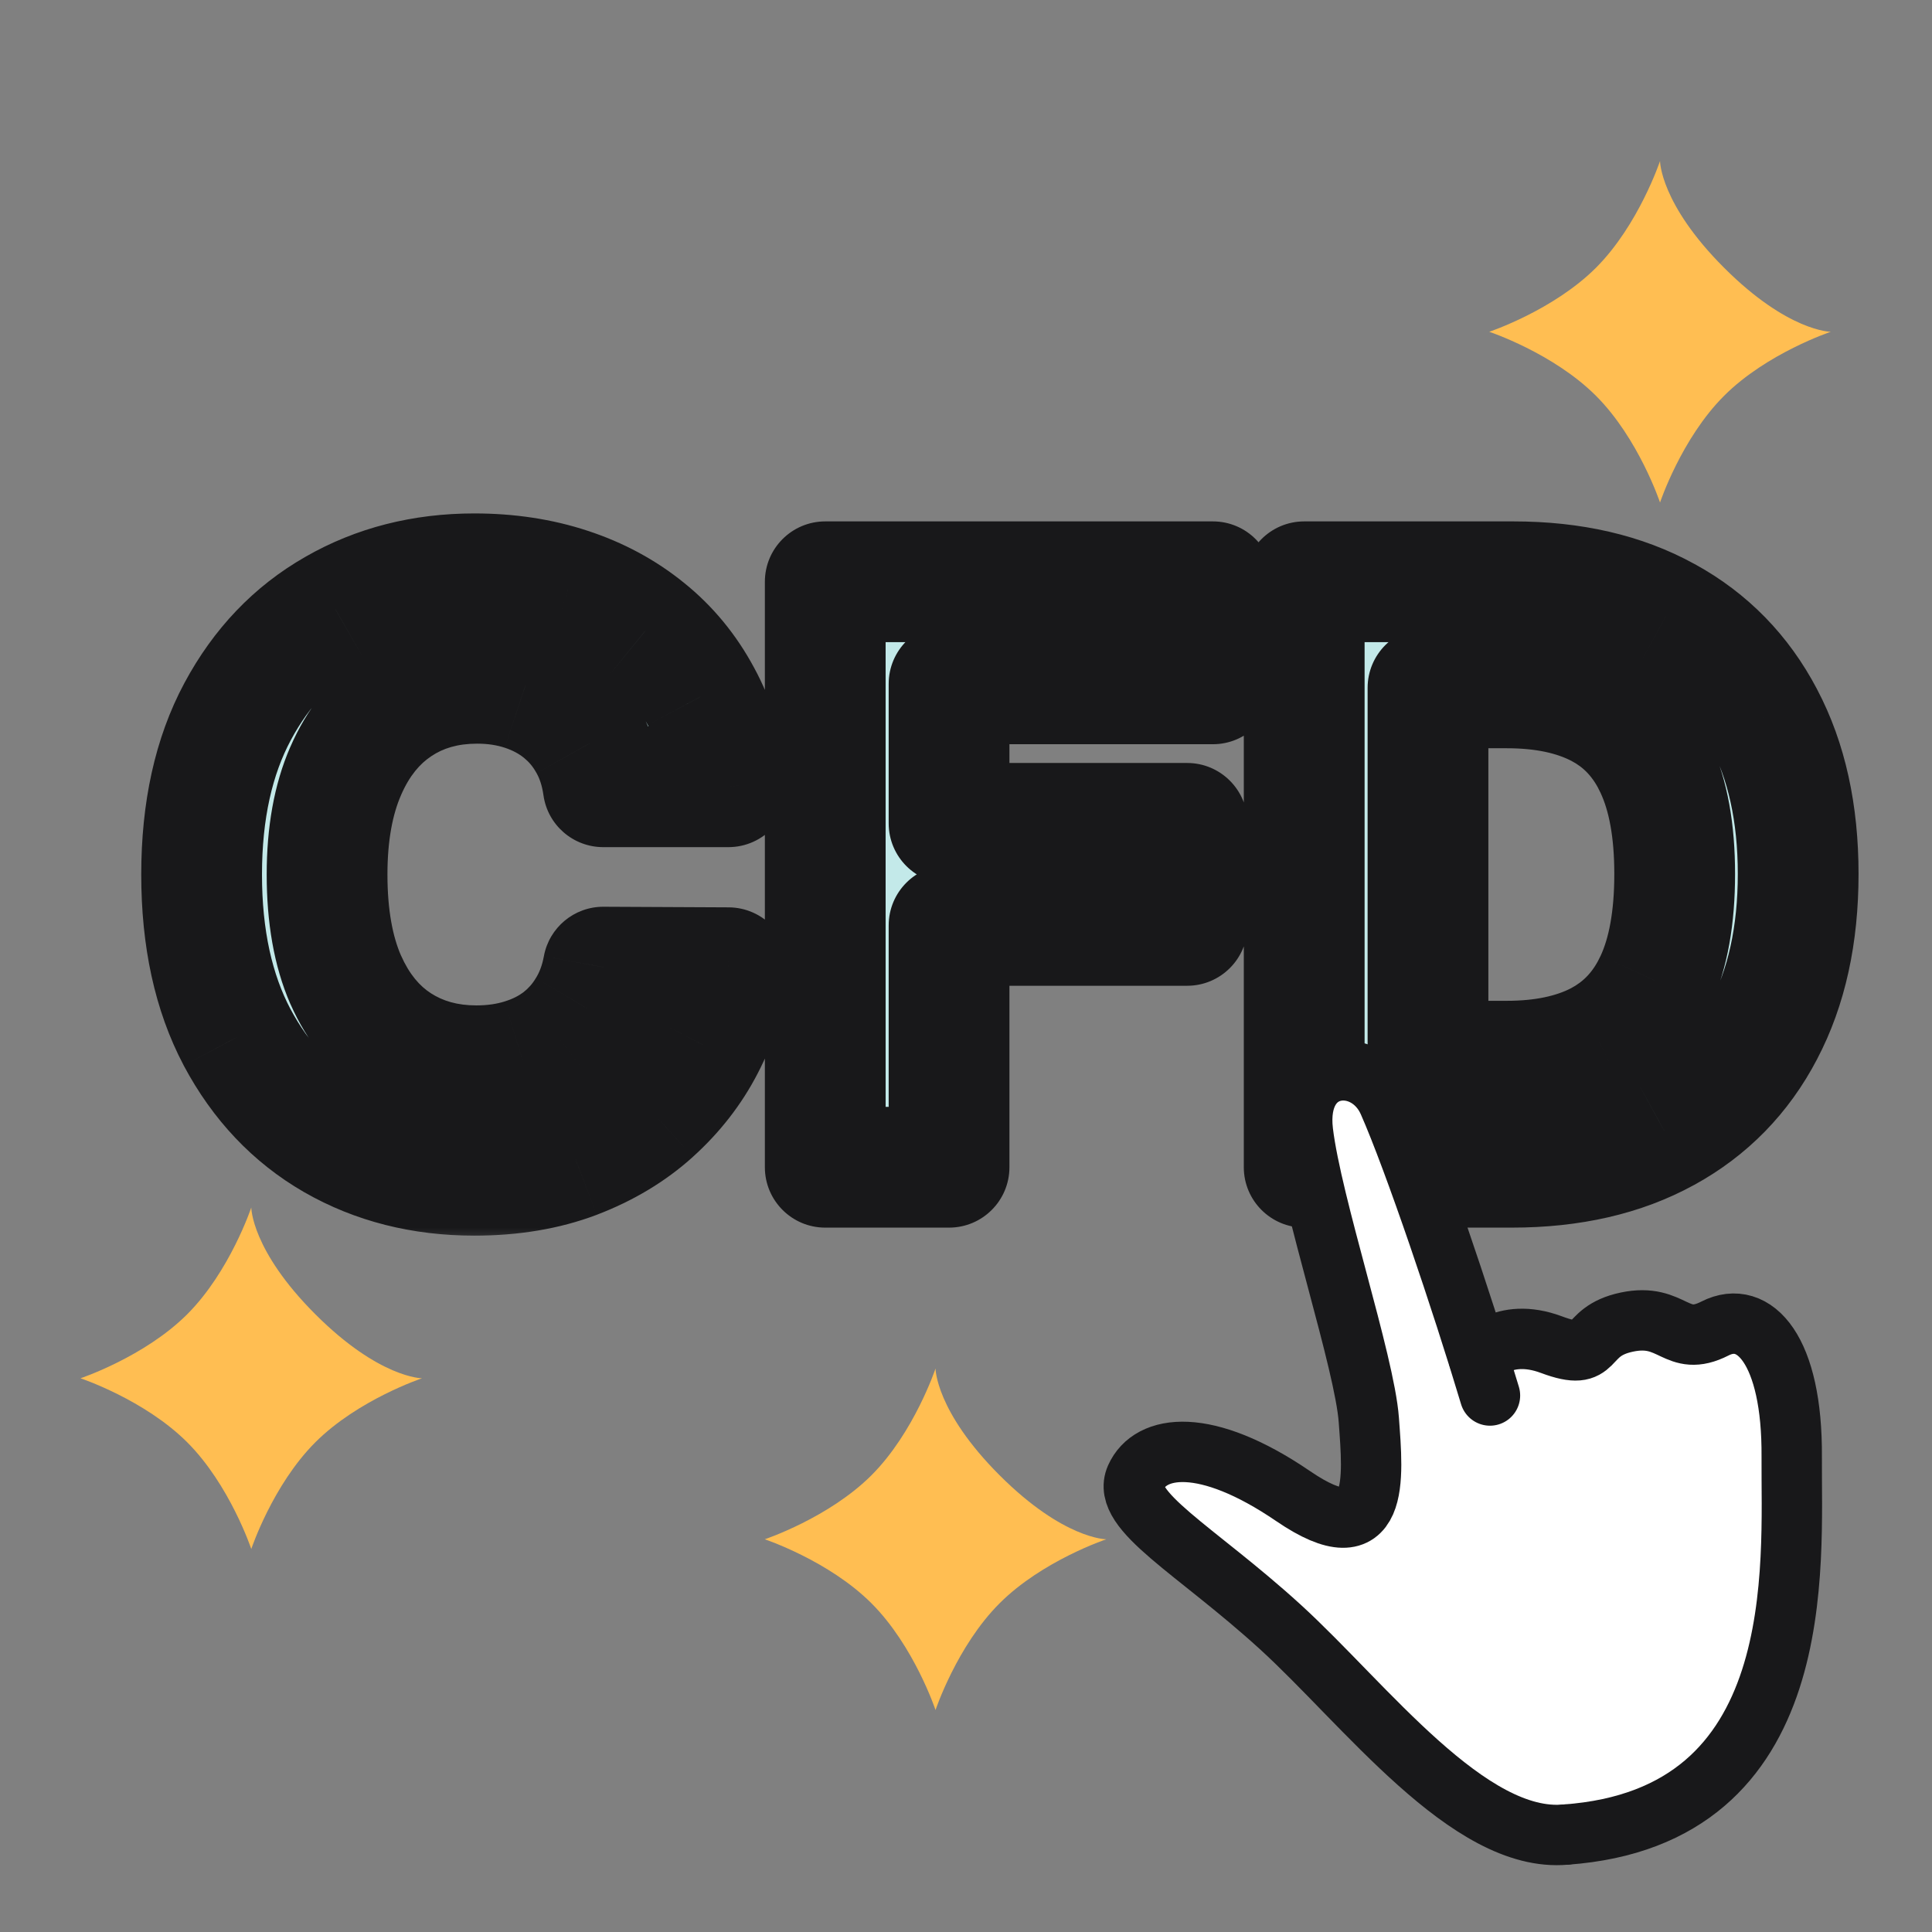 <svg width="48" height="48" viewBox="0 0 48 48" fill="none" xmlns="http://www.w3.org/2000/svg">
<rect x="0" y="0" width="48" height="48" fill="#808080" stroke="none"/>
<path d="M41.243 4C41.243 4 41.243 5.061 42.834 6.652C44.425 8.243 45.485 8.243 45.485 8.243C45.485 8.243 43.894 8.773 42.834 9.834C41.773 10.894 41.243 12.485 41.243 12.485C41.243 12.485 40.712 10.894 39.652 9.834C38.591 8.773 37 8.243 37 8.243C37 8.243 38.591 7.712 39.652 6.652C40.712 5.591 41.243 4 41.243 4Z" fill="#FFBE52"/>
<mask id="path-2-outside-1_5343_288389" maskUnits="userSpaceOnUse" x="3" y="12" width="44" height="19" fill="black">
<rect fill="white" x="3" y="12" width="44" height="19"/>
<path d="M18.098 19.547H14.987C14.93 19.144 14.814 18.787 14.639 18.474C14.464 18.157 14.239 17.887 13.964 17.665C13.69 17.442 13.373 17.272 13.013 17.153C12.658 17.035 12.272 16.976 11.855 16.976C11.102 16.976 10.447 17.163 9.888 17.537C9.329 17.906 8.896 18.446 8.588 19.156C8.28 19.862 8.126 20.719 8.126 21.727C8.126 22.764 8.28 23.635 8.588 24.341C8.901 25.046 9.336 25.579 9.895 25.939C10.454 26.299 11.1 26.479 11.834 26.479C12.246 26.479 12.627 26.424 12.977 26.315C13.332 26.206 13.647 26.048 13.922 25.84C14.197 25.626 14.424 25.368 14.604 25.065C14.788 24.762 14.916 24.417 14.987 24.028L18.098 24.043C18.017 24.71 17.816 25.354 17.494 25.974C17.177 26.59 16.749 27.142 16.209 27.629C15.674 28.112 15.035 28.496 14.291 28.78C13.553 29.059 12.717 29.199 11.784 29.199C10.487 29.199 9.327 28.905 8.304 28.318C7.286 27.731 6.481 26.881 5.889 25.768C5.302 24.656 5.009 23.309 5.009 21.727C5.009 20.141 5.307 18.792 5.903 17.679C6.5 16.566 7.31 15.719 8.332 15.136C9.355 14.549 10.506 14.256 11.784 14.256C12.627 14.256 13.408 14.374 14.128 14.611C14.852 14.848 15.494 15.193 16.053 15.648C16.611 16.098 17.066 16.649 17.416 17.303C17.771 17.956 17.999 18.704 18.098 19.547ZM20.503 29V14.454H30.134V16.99H23.579V20.456H29.495V22.991H23.579V29H20.503ZM37.559 29H32.403V14.454H37.601C39.064 14.454 40.324 14.746 41.38 15.328C42.436 15.906 43.248 16.737 43.816 17.821C44.389 18.905 44.675 20.203 44.675 21.713C44.675 23.228 44.389 24.53 43.816 25.619C43.248 26.708 42.431 27.544 41.366 28.126C40.305 28.709 39.036 29 37.559 29ZM35.478 26.365H37.431C38.34 26.365 39.105 26.204 39.725 25.882C40.35 25.555 40.819 25.051 41.131 24.369C41.448 23.683 41.607 22.797 41.607 21.713C41.607 20.638 41.448 19.76 41.131 19.078C40.819 18.396 40.352 17.894 39.732 17.572C39.112 17.25 38.347 17.09 37.438 17.09H35.478V26.365Z"/>
</mask>
<path d="M18.098 19.547H14.987C14.93 19.144 14.814 18.787 14.639 18.474C14.464 18.157 14.239 17.887 13.964 17.665C13.69 17.442 13.373 17.272 13.013 17.153C12.658 17.035 12.272 16.976 11.855 16.976C11.102 16.976 10.447 17.163 9.888 17.537C9.329 17.906 8.896 18.446 8.588 19.156C8.28 19.862 8.126 20.719 8.126 21.727C8.126 22.764 8.28 23.635 8.588 24.341C8.901 25.046 9.336 25.579 9.895 25.939C10.454 26.299 11.1 26.479 11.834 26.479C12.246 26.479 12.627 26.424 12.977 26.315C13.332 26.206 13.647 26.048 13.922 25.84C14.197 25.626 14.424 25.368 14.604 25.065C14.788 24.762 14.916 24.417 14.987 24.028L18.098 24.043C18.017 24.71 17.816 25.354 17.494 25.974C17.177 26.59 16.749 27.142 16.209 27.629C15.674 28.112 15.035 28.496 14.291 28.78C13.553 29.059 12.717 29.199 11.784 29.199C10.487 29.199 9.327 28.905 8.304 28.318C7.286 27.731 6.481 26.881 5.889 25.768C5.302 24.656 5.009 23.309 5.009 21.727C5.009 20.141 5.307 18.792 5.903 17.679C6.5 16.566 7.31 15.719 8.332 15.136C9.355 14.549 10.506 14.256 11.784 14.256C12.627 14.256 13.408 14.374 14.128 14.611C14.852 14.848 15.494 15.193 16.053 15.648C16.611 16.098 17.066 16.649 17.416 17.303C17.771 17.956 17.999 18.704 18.098 19.547ZM20.503 29V14.454H30.134V16.99H23.579V20.456H29.495V22.991H23.579V29H20.503ZM37.559 29H32.403V14.454H37.601C39.064 14.454 40.324 14.746 41.38 15.328C42.436 15.906 43.248 16.737 43.816 17.821C44.389 18.905 44.675 20.203 44.675 21.713C44.675 23.228 44.389 24.53 43.816 25.619C43.248 26.708 42.431 27.544 41.366 28.126C40.305 28.709 39.036 29 37.559 29ZM35.478 26.365H37.431C38.34 26.365 39.105 26.204 39.725 25.882C40.35 25.555 40.819 25.051 41.131 24.369C41.448 23.683 41.607 22.797 41.607 21.713C41.607 20.638 41.448 19.76 41.131 19.078C40.819 18.396 40.352 17.894 39.732 17.572C39.112 17.25 38.347 17.09 37.438 17.09H35.478V26.365Z" fill="#C3E9E9"/>
<path d="M18.098 19.547V21.047C18.526 21.047 18.934 20.864 19.219 20.544C19.504 20.223 19.638 19.797 19.588 19.371L18.098 19.547ZM14.987 19.547L13.502 19.757C13.606 20.497 14.24 21.047 14.987 21.047V19.547ZM14.639 18.474L13.326 19.2L13.331 19.208L14.639 18.474ZM13.964 17.665L13.02 18.83L13.02 18.83L13.964 17.665ZM13.013 17.153L12.538 18.576L12.544 18.578L13.013 17.153ZM9.888 17.537L10.715 18.788L10.722 18.783L9.888 17.537ZM8.588 19.156L9.963 19.756L9.964 19.753L8.588 19.156ZM8.588 24.341L7.213 24.941L7.217 24.948L8.588 24.341ZM9.895 25.939L9.083 27.2H9.083L9.895 25.939ZM12.977 26.315L12.537 24.881L12.532 24.883L12.977 26.315ZM13.922 25.84L14.829 27.035C14.833 27.031 14.837 27.028 14.841 27.025L13.922 25.84ZM14.604 25.065L13.323 24.285C13.32 24.29 13.317 24.295 13.314 24.299L14.604 25.065ZM14.987 24.028L14.994 22.528C14.267 22.525 13.643 23.044 13.512 23.759L14.987 24.028ZM18.098 24.043L19.587 24.222C19.638 23.797 19.506 23.371 19.223 23.05C18.939 22.729 18.533 22.545 18.105 22.543L18.098 24.043ZM17.494 25.974L16.163 25.283L16.161 25.287L17.494 25.974ZM16.209 27.629L17.214 28.743L17.214 28.742L16.209 27.629ZM14.291 28.78L14.822 30.183L14.827 30.181L14.291 28.78ZM8.304 28.318L7.555 29.618L7.557 29.619L8.304 28.318ZM5.889 25.768L4.563 26.468L4.565 26.473L5.889 25.768ZM5.903 17.679L7.225 18.388L7.225 18.388L5.903 17.679ZM8.332 15.136L9.075 16.44L9.079 16.437L8.332 15.136ZM14.128 14.611L13.659 16.036L13.662 16.037L14.128 14.611ZM16.053 15.648L15.106 16.811L15.112 16.816L16.053 15.648ZM17.416 17.303L16.094 18.011L16.098 18.019L17.416 17.303ZM18.098 18.047H14.987V21.047H18.098V18.047ZM16.473 19.337C16.393 18.775 16.225 18.236 15.948 17.741L13.331 19.208C13.404 19.338 13.468 19.514 13.502 19.757L16.473 19.337ZM15.952 17.749C15.686 17.267 15.337 16.847 14.909 16.499L13.02 18.83C13.141 18.928 13.242 19.047 13.326 19.2L15.952 17.749ZM14.909 16.499C14.483 16.154 14.002 15.9 13.482 15.729L12.544 18.578C12.743 18.644 12.897 18.73 13.02 18.83L14.909 16.499ZM13.487 15.73C12.963 15.556 12.415 15.476 11.855 15.476V18.476C12.129 18.476 12.352 18.515 12.538 18.576L13.487 15.73ZM11.855 15.476C10.842 15.476 9.888 15.732 9.053 16.291L10.722 18.783C11.005 18.594 11.363 18.476 11.855 18.476V15.476ZM9.061 16.286C8.223 16.839 7.617 17.625 7.212 18.56L9.964 19.753C10.175 19.267 10.435 18.973 10.715 18.788L9.061 16.286ZM7.213 18.556C6.802 19.5 6.626 20.573 6.626 21.727H9.626C9.626 20.864 9.759 20.223 9.963 19.756L7.213 18.556ZM6.626 21.727C6.626 22.903 6.8 23.992 7.213 24.941L9.963 23.741C9.761 23.278 9.626 22.625 9.626 21.727H6.626ZM7.217 24.948C7.628 25.878 8.24 26.657 9.083 27.2L10.707 24.678C10.432 24.501 10.173 24.215 9.96 23.733L7.217 24.948ZM9.083 27.2C9.908 27.732 10.843 27.979 11.834 27.979V24.979C11.357 24.979 10.999 24.866 10.707 24.678L9.083 27.2ZM11.834 27.979C12.378 27.979 12.912 27.907 13.422 27.748L12.532 24.883C12.342 24.942 12.113 24.979 11.834 24.979V27.979ZM13.417 27.749C13.928 27.593 14.403 27.357 14.829 27.035L13.015 24.645C12.892 24.738 12.737 24.82 12.537 24.881L13.417 27.749ZM14.841 27.025C15.267 26.695 15.619 26.294 15.893 25.831L13.314 24.299C13.229 24.443 13.126 24.558 13.002 24.654L14.841 27.025ZM15.885 25.846C16.175 25.369 16.362 24.847 16.463 24.298L13.512 23.759C13.47 23.986 13.402 24.155 13.323 24.285L15.885 25.846ZM14.98 25.528L18.091 25.543L18.105 22.543L14.994 22.528L14.98 25.528ZM16.609 23.863C16.551 24.345 16.405 24.816 16.163 25.283L18.826 26.666C19.227 25.892 19.484 25.075 19.587 24.222L16.609 23.863ZM16.161 25.287C15.931 25.734 15.616 26.143 15.203 26.516L17.214 28.742C17.881 28.14 18.424 27.446 18.828 26.662L16.161 25.287ZM15.204 26.516C14.82 26.862 14.344 27.154 13.756 27.379L14.827 30.181C15.725 29.838 16.528 29.362 17.214 28.743L15.204 26.516ZM13.761 27.377C13.219 27.582 12.568 27.699 11.784 27.699V30.699C12.866 30.699 13.886 30.537 14.822 30.183L13.761 27.377ZM11.784 27.699C10.722 27.699 9.824 27.461 9.051 27.017L7.557 29.619C8.829 30.349 10.252 30.699 11.784 30.699V27.699ZM9.053 27.019C8.297 26.582 7.683 25.947 7.214 25.064L4.565 26.473C5.279 27.815 6.275 28.88 7.555 29.618L9.053 27.019ZM7.216 25.069C6.768 24.22 6.509 23.126 6.509 21.727H3.509C3.509 23.491 3.836 25.092 4.563 26.468L7.216 25.069ZM6.509 21.727C6.509 20.326 6.772 19.234 7.225 18.388L4.581 16.97C3.842 18.35 3.509 19.956 3.509 21.727H6.509ZM7.225 18.388C7.699 17.505 8.315 16.872 9.075 16.44L7.59 13.833C6.304 14.565 5.301 15.627 4.581 16.97L7.225 18.388ZM9.079 16.437C9.856 15.991 10.745 15.756 11.784 15.756V12.756C10.266 12.756 8.854 13.107 7.586 13.835L9.079 16.437ZM11.784 15.756C12.485 15.756 13.107 15.854 13.659 16.036L14.597 13.186C13.71 12.894 12.768 12.756 11.784 12.756V15.756ZM13.662 16.037C14.222 16.22 14.698 16.48 15.106 16.811L16.999 14.484C16.29 13.907 15.483 13.476 14.594 13.185L13.662 16.037ZM15.112 16.816C15.509 17.136 15.836 17.529 16.094 18.011L18.738 16.594C18.296 15.769 17.714 15.059 16.993 14.479L15.112 16.816ZM16.098 18.019C16.35 18.483 16.528 19.043 16.608 19.723L19.588 19.371C19.469 18.365 19.192 17.429 18.734 16.586L16.098 18.019ZM20.503 29H19.003C19.003 29.828 19.675 30.5 20.503 30.5V29ZM20.503 14.454V12.954C19.675 12.954 19.003 13.626 19.003 14.454H20.503ZM30.134 14.454H31.634C31.634 13.626 30.962 12.954 30.134 12.954V14.454ZM30.134 16.99V18.49C30.962 18.49 31.634 17.819 31.634 16.99H30.134ZM23.579 16.99V15.49C22.75 15.49 22.079 16.162 22.079 16.99H23.579ZM23.579 20.456H22.079C22.079 21.284 22.75 21.956 23.579 21.956V20.456ZM29.495 20.456H30.995C30.995 19.628 30.323 18.956 29.495 18.956V20.456ZM29.495 22.991V24.491C30.323 24.491 30.995 23.82 30.995 22.991H29.495ZM23.579 22.991V21.491C22.75 21.491 22.079 22.163 22.079 22.991H23.579ZM23.579 29V30.5C24.407 30.5 25.079 29.828 25.079 29H23.579ZM22.003 29V14.454H19.003V29H22.003ZM20.503 15.954H30.134V12.954H20.503V15.954ZM28.634 14.454V16.99H31.634V14.454H28.634ZM30.134 15.49H23.579V18.49H30.134V15.49ZM22.079 16.99V20.456H25.079V16.99H22.079ZM23.579 21.956H29.495V18.956H23.579V21.956ZM27.995 20.456V22.991H30.995V20.456H27.995ZM29.495 21.491H23.579V24.491H29.495V21.491ZM22.079 22.991V29H25.079V22.991H22.079ZM23.579 27.5H20.503V30.5H23.579V27.5ZM32.403 29H30.902C30.902 29.828 31.574 30.5 32.403 30.5V29ZM32.403 14.454V12.954C31.574 12.954 30.902 13.626 30.902 14.454H32.403ZM41.38 15.328L40.655 16.642L40.66 16.644L41.38 15.328ZM43.816 17.821L42.487 18.517L42.49 18.522L43.816 17.821ZM43.816 25.619L42.488 24.921L42.486 24.925L43.816 25.619ZM41.366 28.126L40.646 26.81L40.644 26.812L41.366 28.126ZM35.478 26.365H33.978C33.978 27.194 34.649 27.865 35.478 27.865V26.365ZM39.725 25.882L40.416 27.213L40.42 27.211L39.725 25.882ZM41.131 24.369L39.77 23.74L39.768 23.744L41.131 24.369ZM41.131 19.078L39.768 19.703L39.771 19.711L41.131 19.078ZM39.732 17.572L40.423 16.241L39.732 17.572ZM35.478 17.09V15.589C34.649 15.589 33.978 16.261 33.978 17.09H35.478ZM37.559 27.5H32.403V30.5H37.559V27.5ZM33.903 29V14.454H30.902V29H33.903ZM32.403 15.954H37.601V12.954H32.403V15.954ZM37.601 15.954C38.865 15.954 39.864 16.205 40.655 16.642L42.104 14.015C40.784 13.286 39.264 12.954 37.601 12.954V15.954ZM40.66 16.644C41.451 17.077 42.054 17.69 42.487 18.517L45.145 17.125C44.441 15.783 43.42 14.734 42.1 14.012L40.66 16.644ZM42.49 18.522C42.925 19.346 43.175 20.391 43.175 21.713H46.175C46.175 20.014 45.853 18.465 45.142 17.12L42.49 18.522ZM43.175 21.713C43.175 23.04 42.925 24.091 42.488 24.921L45.143 26.318C45.853 24.969 46.175 23.416 46.175 21.713H43.175ZM42.486 24.925C42.053 25.755 41.448 26.372 40.646 26.81L42.085 29.443C43.414 28.716 44.442 27.662 45.146 26.313L42.486 24.925ZM40.644 26.812C39.848 27.248 38.839 27.5 37.559 27.5V30.5C39.233 30.5 40.762 30.169 42.087 29.441L40.644 26.812ZM35.478 27.865H37.431V24.865H35.478V27.865ZM37.431 27.865C38.511 27.865 39.528 27.674 40.416 27.213L39.034 24.551C38.682 24.734 38.169 24.865 37.431 24.865V27.865ZM40.42 27.211C41.359 26.721 42.053 25.958 42.495 24.994L39.768 23.744C39.584 24.144 39.341 24.39 39.03 24.553L40.42 27.211ZM42.493 24.998C42.932 24.048 43.107 22.927 43.107 21.713H40.107C40.107 22.667 39.965 23.317 39.77 23.74L42.493 24.998ZM43.107 21.713C43.107 20.507 42.931 19.392 42.491 18.445L39.771 19.711C39.965 20.128 40.107 20.77 40.107 21.713H43.107ZM42.495 18.453C42.054 17.491 41.362 16.729 40.423 16.241L39.041 18.904C39.342 19.06 39.583 19.301 39.768 19.703L42.495 18.453ZM40.423 16.241C39.535 15.78 38.518 15.589 37.438 15.589V18.59C38.176 18.59 38.689 18.721 39.041 18.904L40.423 16.241ZM37.438 15.589H35.478V18.59H37.438V15.589ZM33.978 17.09V26.365H36.978V17.09H33.978Z" fill="#18181A" mask="url(#path-2-outside-1_5343_288389)"/>
<path d="M6.243 30C6.243 30 6.243 31.061 7.834 32.652C9.425 34.243 10.485 34.243 10.485 34.243C10.485 34.243 8.894 34.773 7.834 35.834C6.773 36.894 6.243 38.485 6.243 38.485C6.243 38.485 5.712 36.894 4.652 35.834C3.591 34.773 2 34.243 2 34.243C2 34.243 3.591 33.712 4.652 32.652C5.712 31.591 6.243 30 6.243 30Z" fill="#FFBE52"/>
<path d="M23.243 34C23.243 34 23.243 35.061 24.834 36.652C26.425 38.243 27.485 38.243 27.485 38.243C27.485 38.243 25.894 38.773 24.834 39.834C23.773 40.894 23.243 42.485 23.243 42.485C23.243 42.485 22.712 40.894 21.652 39.834C20.591 38.773 19 38.243 19 38.243C19 38.243 20.591 37.712 21.652 36.652C22.712 35.591 23.243 34 23.243 34Z" fill="#FFBE52"/>
<path d="M35.206 43.694C36.576 44.997 38.21 45.547 38.856 45.66C41.084 45.604 41.804 45.286 43.218 43.536C44.631 41.785 44.631 36.685 44.463 35.103C44.295 33.521 43.939 33.016 43.293 32.904C42.647 32.791 42.105 33.362 41.712 33.072C41.214 32.705 40.495 32.417 39.914 33.203C39.334 33.989 38.941 33.699 38.333 33.371C37.846 33.109 36.907 33.493 36.714 33.755C36.18 31.296 34.614 26.958 33.925 26.838C33.064 26.688 32.565 27.009 32.446 27.69C32.259 28.766 33.073 30.46 33.84 33.698C34.282 35.565 34.392 36.899 33.812 37.685C33.232 38.471 31.734 36.88 30.302 36.188C28.87 35.495 27.817 36.919 28.318 37.395C29.46 38.481 33.493 42.066 35.206 43.694Z" fill="white"/>
<path d="M36.737 33.735C36.737 33.735 37.318 32.949 38.547 33.408C39.777 33.868 39.268 33.09 40.419 32.847C41.571 32.604 41.636 33.502 42.609 33.006C43.583 32.51 44.534 33.539 44.515 36.197C44.496 38.855 45.014 45.143 38.896 45.58" stroke="#18181A" stroke-width="1.5" stroke-linecap="round"/>
<path d="M37.018 34.671C36.317 32.331 35.132 28.822 34.495 27.381C33.959 26.166 32.154 26.312 32.371 28.12C32.587 29.928 33.904 33.845 34.008 35.28C34.113 36.715 34.307 38.659 32.127 37.17C29.946 35.682 28.58 35.888 28.215 36.712C27.85 37.535 29.699 38.499 31.805 40.417C33.91 42.336 36.493 45.799 38.897 45.58" stroke="#18181A" stroke-width="1.5" stroke-linecap="round"/>
</svg>
